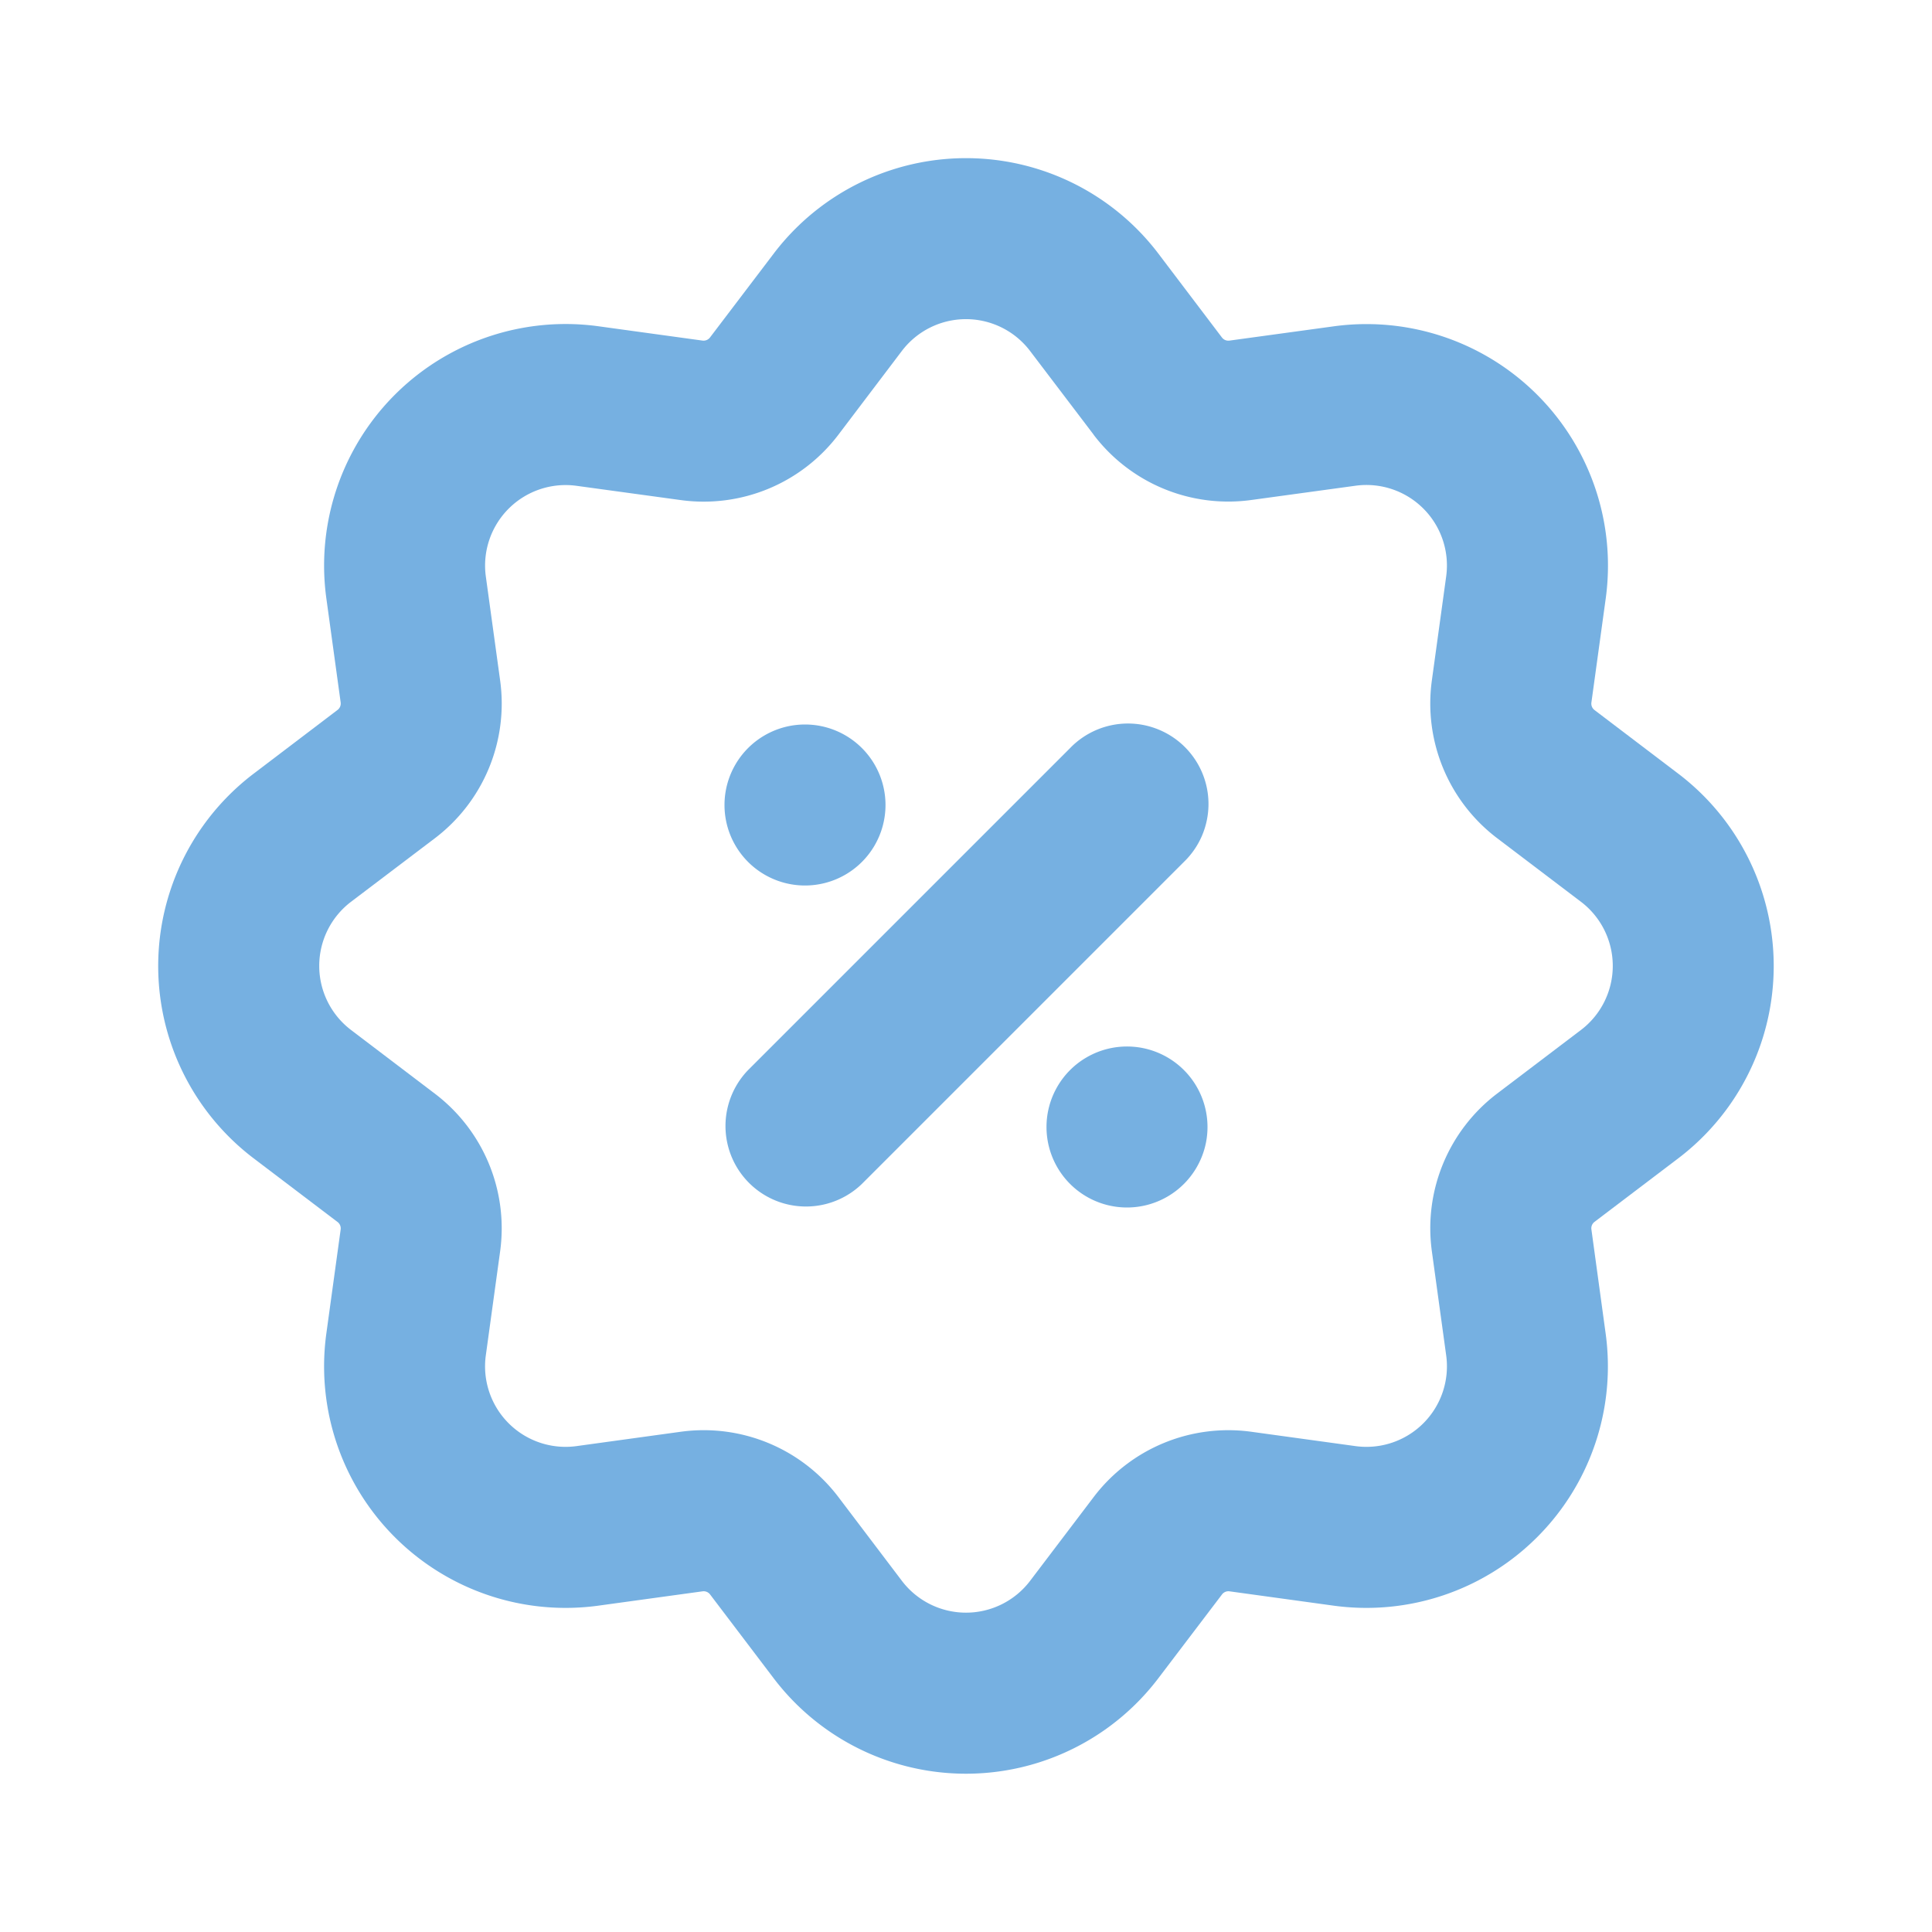 <svg width="24" height="24" xmlns="http://www.w3.org/2000/svg" fill="#76B0E1"><path fill-rule="evenodd" clip-rule="evenodd" d="m13.586 5.4-.79-1.04a1 1 0 0 0-1.593 0l-.788 1.04a2.1 2.1 0 0 1-1.96.812l-1.293-.177A1 1 0 0 0 6.035 7.16l.178 1.294a2.1 2.1 0 0 1-.812 1.96l-1.04.788a1 1 0 0 0 0 1.593l1.04.79a2.1 2.1 0 0 1 .812 1.958l-.178 1.294a1 1 0 0 0 1.127 1.127l1.293-.178a2.1 2.1 0 0 1 1.96.811l.788 1.04a1 1 0 0 0 1.594 0l.789-1.04a2.1 2.1 0 0 1 1.959-.811l1.293.178a1 1 0 0 0 1.127-1.127l-.178-1.294a2.1 2.1 0 0 1 .812-1.959l1.04-.789a1 1 0 0 0 0-1.593l-1.04-.789a2.1 2.1 0 0 1-.812-1.96l.178-1.293a1 1 0 0 0-1.127-1.126l-1.293.177a2.1 2.1 0 0 1-1.96-.811Zm.805-2.248a3 3 0 0 0-4.781 0l-.79 1.04a.1.1 0 0 1-.092.039l-1.294-.178a3 3 0 0 0-3.38 3.38l.178 1.294a.1.1 0 0 1-.04.093l-1.04.79a3 3 0 0 0 0 4.78l1.04.789a.1.1 0 0 1 .04.093l-.178 1.293a3 3 0 0 0 3.38 3.381l1.294-.178a.1.1 0 0 1 .093.039l.789 1.04a3 3 0 0 0 4.78 0l.79-1.04a.1.1 0 0 1 .093-.039l1.293.178a3 3 0 0 0 3.38-3.38l-.177-1.294a.1.1 0 0 1 .038-.093l1.04-.789a3 3 0 0 0 0-4.78l-1.04-.79a.1.1 0 0 1-.038-.093l.178-1.293a3 3 0 0 0-3.381-3.38l-1.293.177a.1.1 0 0 1-.094-.039l-.788-1.04Z"/><path d="m14.707 10.707-4 4a1 1 0 0 1-1.414-1.414l4-4a1 1 0 1 1 1.414 1.414ZM11 10a1 1 0 1 1-2 0 1 1 0 0 1 2 0ZM13 14a1 1 0 1 0 2 0 1 1 0 0 0-2 0Z"/></svg>